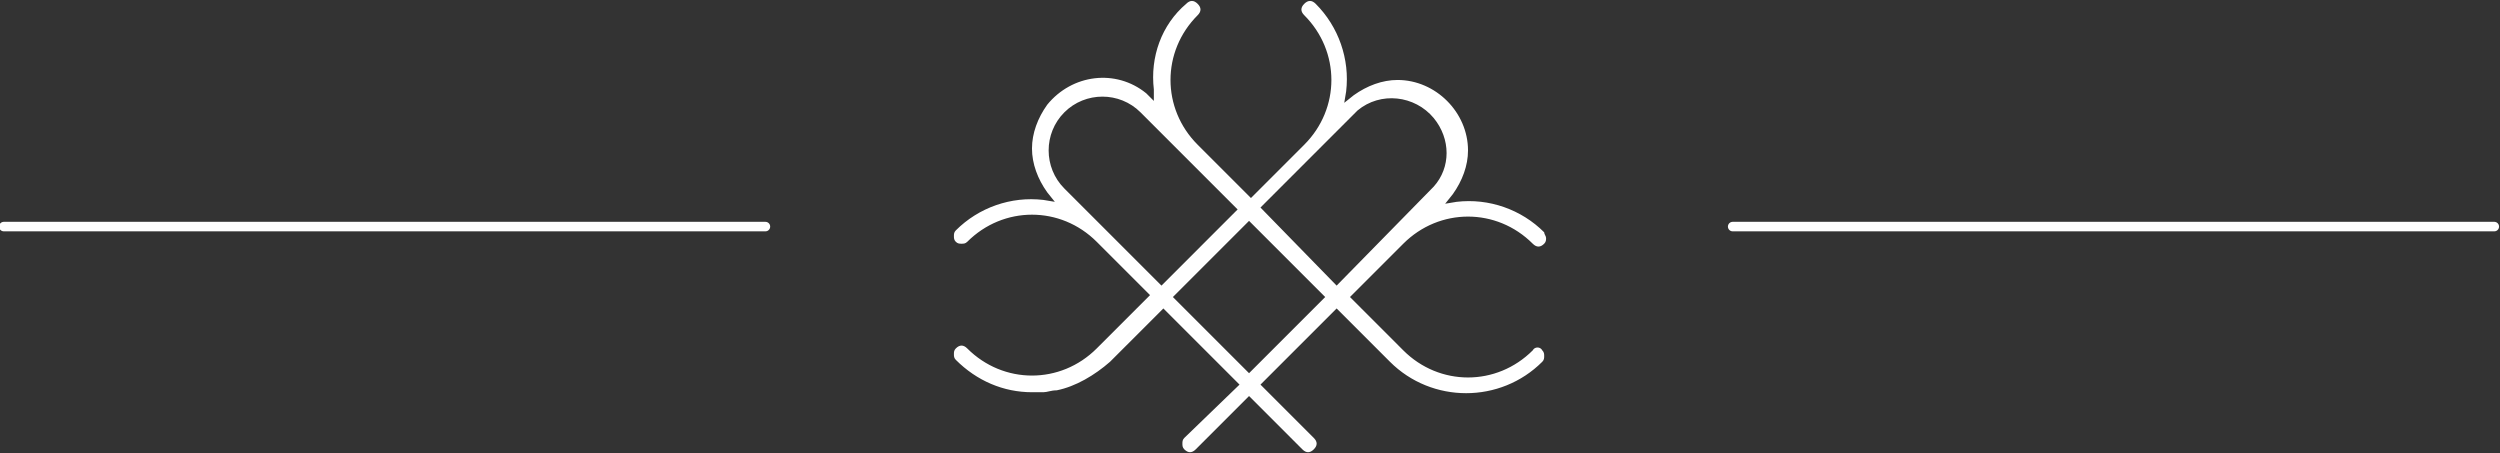 <?xml version="1.0" encoding="UTF-8"?> <svg xmlns="http://www.w3.org/2000/svg" xmlns:xlink="http://www.w3.org/1999/xlink" version="1.1" id="Layer_1" x="0px" y="0px" viewBox="0 0 131.3 23.8" style="enable-background:new 0 0 131.3 23.8;" xml:space="preserve"><rect x="0" y="0" width="131.3" height="23.8" fill="#333333" stroke="none"/> <style type="text/css"> .st0{fill:#FFFFFF;} .st1{fill:none;stroke:#FFFFFF;stroke-width:0.5;stroke-linecap:round;stroke-miterlimit:10;} </style> <path class="st0" d="M80.5,18.4c-1.9,1.9-4.9,1.9-6.8,0c0,0,0,0,0,0l-2.8-2.8l2.8-2.8c1.9-1.9,4.9-1.9,6.8,0c0,0,0,0,0,0 c0.2,0.2,0.4,0.2,0.6,0c0.1-0.1,0.1-0.2,0.1-0.3c0-0.1-0.1-0.2-0.1-0.3c-1.2-1.2-2.9-1.8-4.6-1.6l-0.6,0.1l0.4-0.5 c0.5-0.7,0.8-1.5,0.8-2.3c0-2-1.7-3.7-3.7-3.7c-0.8,0-1.6,0.3-2.3,0.8l-0.5,0.4l0.1-0.6c0.2-1.7-0.4-3.4-1.6-4.6 c-0.2-0.2-0.4-0.2-0.6,0c-0.2,0.2-0.2,0.4,0,0.6c1.9,1.9,1.9,4.9,0,6.8l-2.8,2.8l-2.8-2.8c-1.9-1.9-1.9-4.9,0-6.8c0,0,0,0,0,0 c0.2-0.2,0.2-0.4,0-0.6c-0.2-0.2-0.4-0.2-0.6,0C61,1.3,60.4,3,60.6,4.7v0.6l-0.4-0.4c-1.6-1.3-3.9-1-5.2,0.6 c-0.5,0.7-0.8,1.5-0.8,2.3c0,0.8,0.3,1.6,0.8,2.3l0.4,0.5l-0.6-0.1c-1.7-0.2-3.4,0.4-4.6,1.6c-0.1,0.1-0.1,0.2-0.1,0.3 c0,0.1,0,0.2,0.1,0.3c0.1,0.1,0.2,0.1,0.3,0.1c0.1,0,0.2,0,0.3-0.1c1.9-1.9,4.9-1.9,6.8,0l2.8,2.8l-2.8,2.8c-1.9,1.9-4.9,1.9-6.8,0 c0,0,0,0,0,0c-0.2-0.2-0.4-0.2-0.6,0c-0.1,0.1-0.1,0.2-0.1,0.3c0,0.1,0,0.2,0.1,0.3c1.1,1.1,2.5,1.7,4,1.7c0.2,0,0.4,0,0.6,0 c0.2,0,0.4-0.1,0.7-0.1c1-0.2,2-0.8,2.8-1.5l2.8-2.8l4,4L62.2,23c-0.1,0.1-0.1,0.2-0.1,0.3c0,0.1,0,0.2,0.1,0.3 c0.2,0.2,0.4,0.2,0.6,0c0,0,0,0,0,0l2.8-2.8l2.8,2.8c0.2,0.2,0.4,0.2,0.6,0c0.2-0.2,0.2-0.4,0-0.6l-2.8-2.8l4-4l2.8,2.8 c2.2,2.2,5.8,2.2,8,0c0.1-0.1,0.1-0.2,0.1-0.3c0-0.1,0-0.2-0.1-0.3C80.9,18.2,80.6,18.2,80.5,18.4z M55.9,9.9c-1.1-1.1-1.1-2.9,0-4 c1.1-1.1,2.9-1.1,4,0L65,11l-4,4L55.9,9.9z M65.6,19.6l-4-4l4-4l4,4L65.6,19.6z M66.2,10.9l5.1-5.1c1.2-1,3-0.8,4,0.4 c0.9,1.1,0.9,2.6,0,3.6L70.2,15L66.2,10.9z"></path> <line class="st1" x1="0.2" y1="11.9" x2="40.2" y2="11.9"></line> <line class="st1" x1="91" y1="11.9" x2="131" y2="11.9"></line> </svg> 